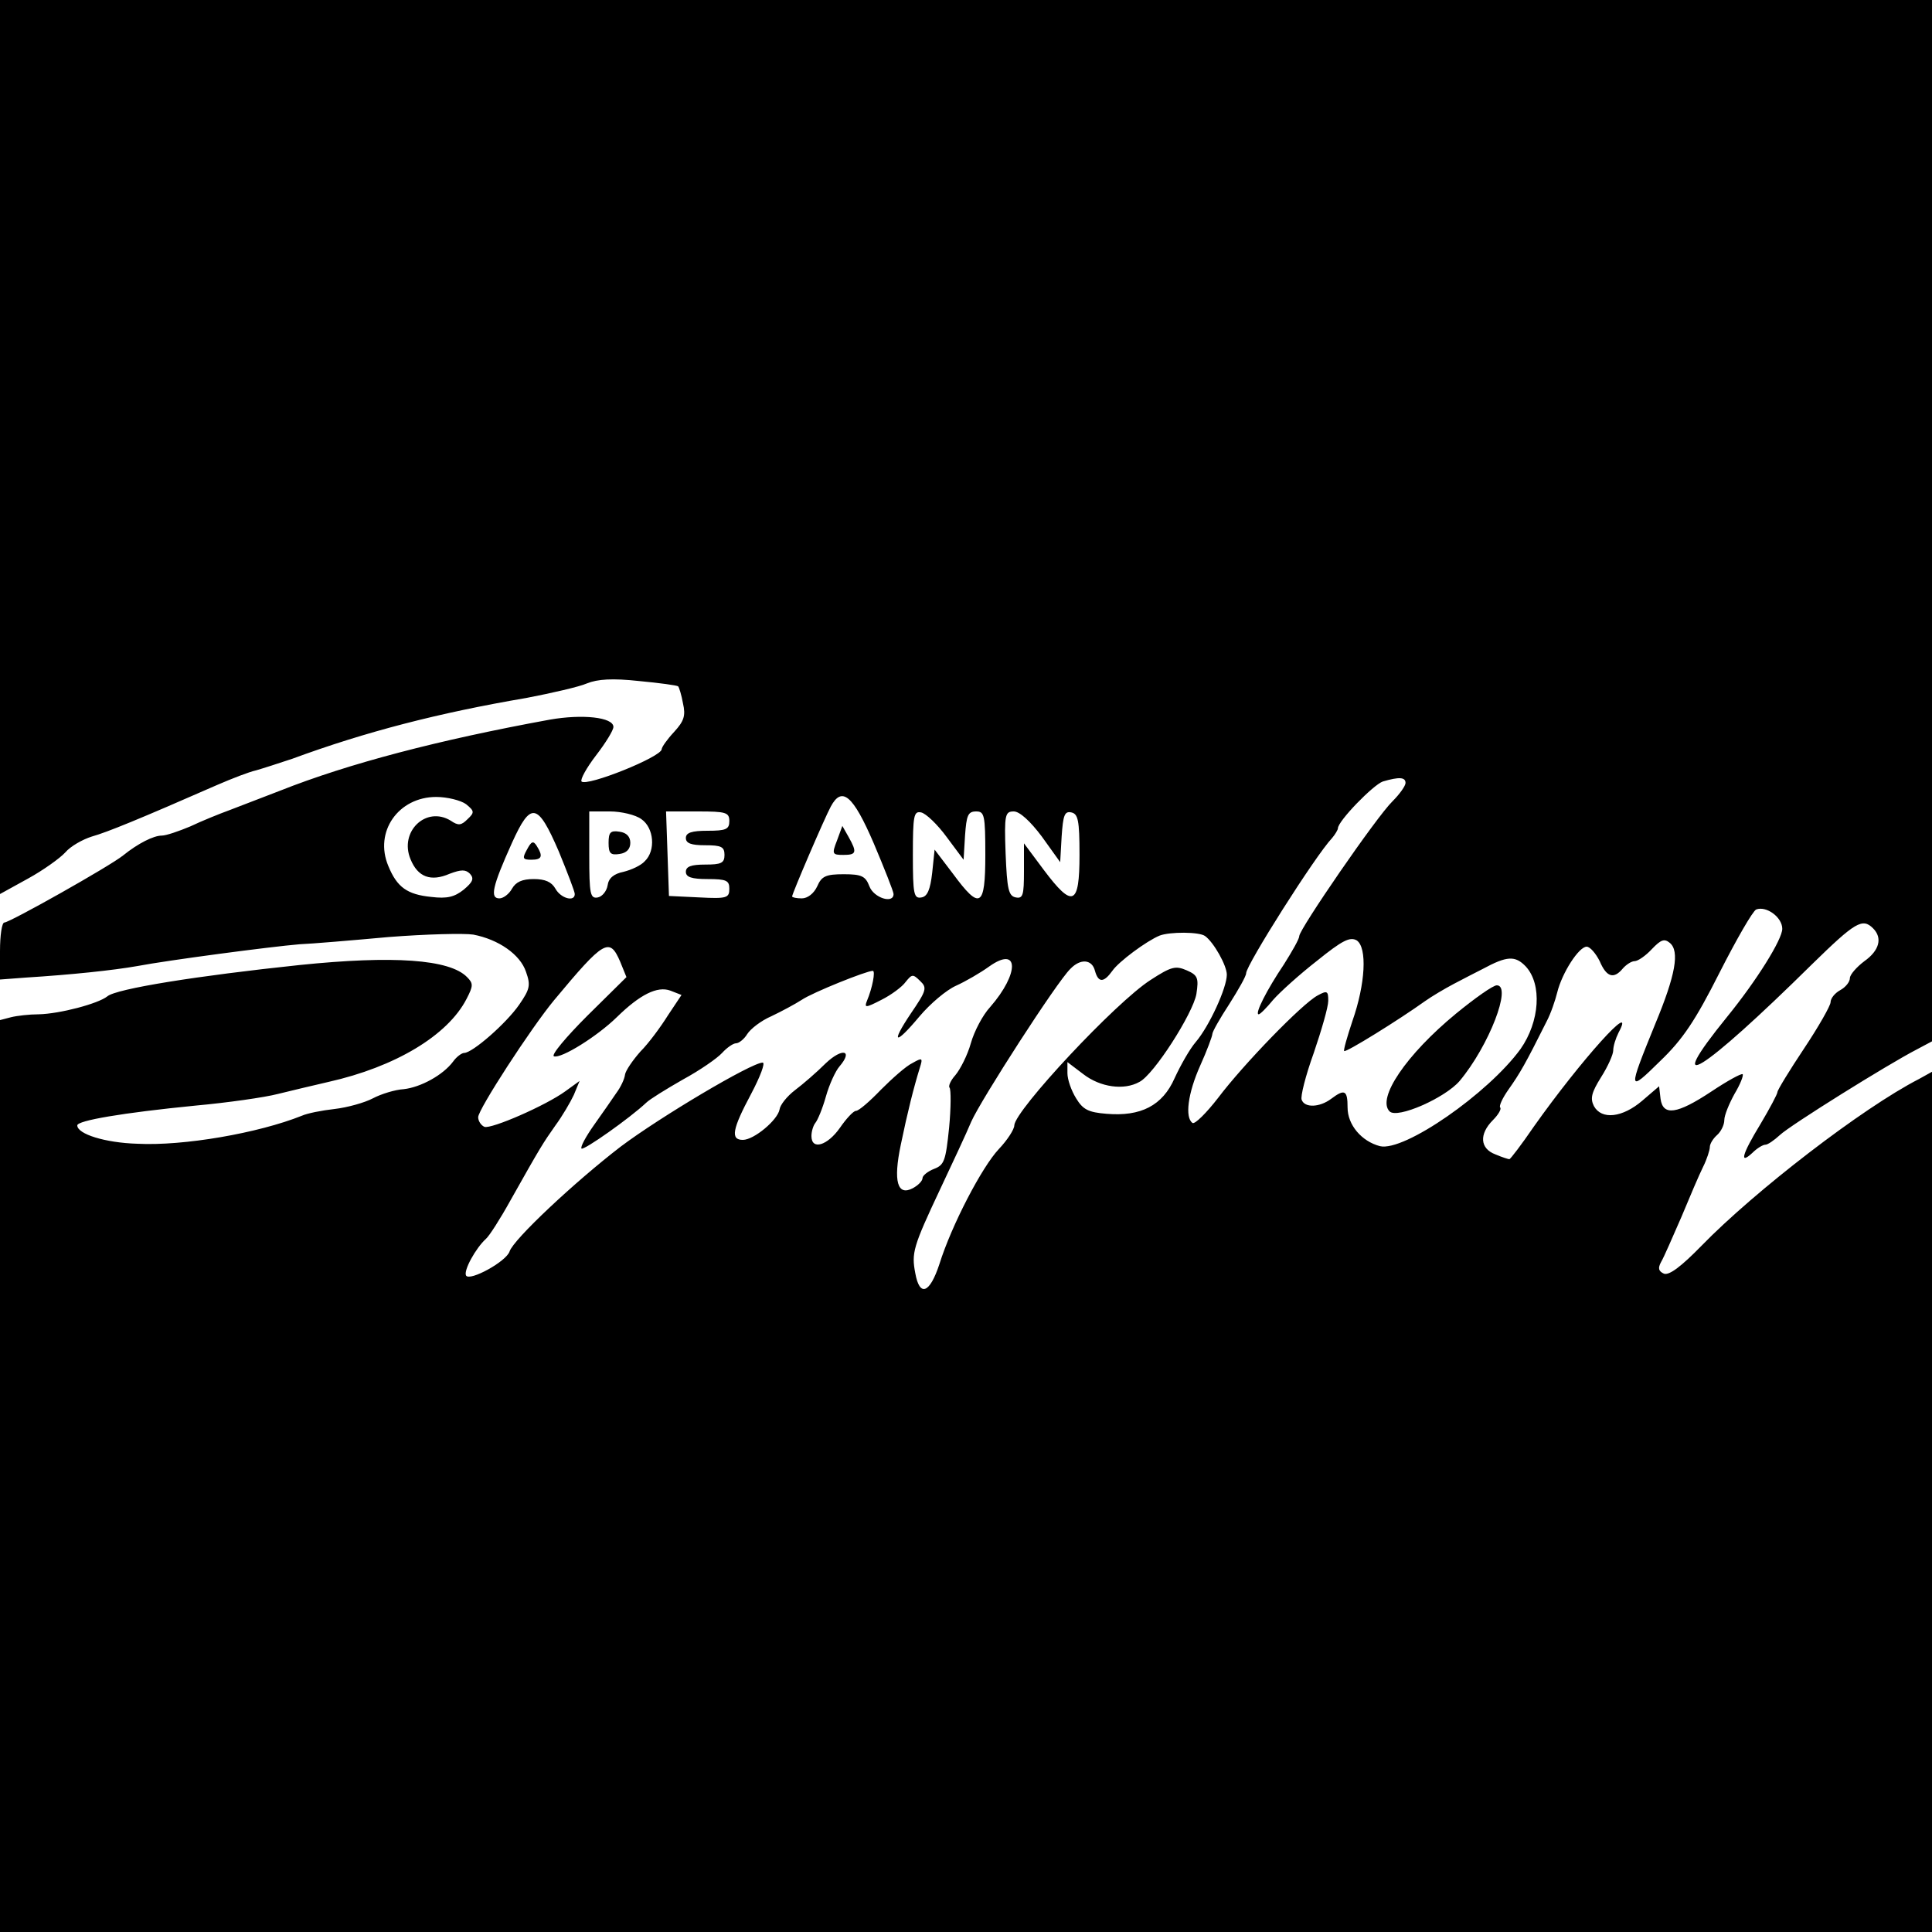 <?xml version="1.0" standalone="no"?>
<!DOCTYPE svg PUBLIC "-//W3C//DTD SVG 20010904//EN"
 "http://www.w3.org/TR/2001/REC-SVG-20010904/DTD/svg10.dtd">
<svg version="1.0" xmlns="http://www.w3.org/2000/svg"
 width="16pt" height="16pt" viewBox="0 0 16 16"
 preserveAspectRatio="xMidYMid meet">
<g transform="translate(0,16) scale(0.004,-0.004)"
fill="#000000" stroke="none">
<path d="M0 3074 l0 -925 58 32 c31 17 66 42 77 54 11 13 36 27 55 33 32 9 98
36 260 107 30 13 66 27 80 30 14 4 48 15 75 24 152 56 303 95 485 126 52 10
109 23 125 30 22 9 53 11 108 5 43 -4 79 -9 81 -11 2 -2 7 -18 10 -35 6 -26 2
-37 -18 -59 -15 -16 -26 -32 -26 -36 0 -16 -155 -78 -166 -67 -3 4 10 28 30
54 20 26 36 52 36 59 0 20 -64 27 -132 15 -230 -42 -417 -91 -558 -147 -36
-14 -83 -32 -104 -40 -22 -8 -59 -23 -82 -34 -24 -10 -50 -19 -59 -19 -17 0
-49 -16 -80 -41 -27 -22 -235 -139 -246 -139 -5 0 -9 -26 -9 -59 l0 -59 53 4
c95 6 181 15 232 24 63 12 275 40 335 45 25 1 108 8 185 15 77 6 156 8 175 5
52 -10 97 -41 109 -77 10 -28 8 -36 -14 -68 -27 -39 -97 -100 -114 -100 -5 0
-16 -8 -23 -18 -21 -28 -67 -53 -102 -57 -18 -1 -47 -10 -64 -19 -17 -9 -53
-19 -79 -22 -27 -3 -57 -9 -68 -14 -90 -36 -245 -63 -341 -58 -66 2 -124 20
-124 38 0 10 93 26 245 41 66 6 143 17 170 24 28 7 75 18 105 25 138 31 247
96 286 172 14 27 14 32 1 45 -36 37 -153 45 -347 25 -209 -22 -380 -49 -398
-65 -19 -15 -98 -36 -142 -37 -19 0 -45 -3 -57 -6 l-23 -6 0 -944 0 -944 2000
0 2000 0 0 890 0 891 -27 -15 c-117 -60 -340 -232 -450 -345 -42 -43 -67 -62
-78 -58 -11 5 -13 11 -6 24 6 10 24 52 42 93 17 41 37 88 45 104 8 16 14 35
14 41 0 7 7 18 15 25 8 7 15 21 15 31 0 10 10 34 21 54 12 20 19 38 17 41 -3
2 -32 -14 -65 -36 -71 -47 -100 -51 -105 -15 l-3 26 -35 -30 c-41 -35 -84 -40
-100 -11 -8 16 -5 28 15 60 14 22 25 47 25 55 0 9 5 25 11 37 39 73 -78 -57
-175 -194 -26 -38 -49 -68 -51 -68 -2 0 -15 4 -29 10 -32 12 -34 42 -5 71 11
11 18 23 15 26 -3 3 5 20 17 37 24 34 35 53 79 141 9 17 18 44 22 60 10 41 45
95 61 95 7 0 19 -14 27 -30 14 -33 29 -38 48 -15 7 8 18 15 24 15 7 0 23 11
36 25 19 20 26 22 37 13 21 -17 12 -67 -30 -168 -57 -140 -57 -143 10 -77 47
45 73 84 123 183 35 69 69 128 76 131 21 8 54 -16 54 -40 0 -22 -53 -107 -114
-182 -138 -170 -53 -117 176 109 89 87 104 96 126 74 20 -20 13 -46 -18 -68
-16 -12 -30 -28 -30 -35 0 -8 -9 -19 -20 -25 -11 -6 -20 -17 -20 -25 0 -7 -25
-51 -55 -96 -30 -45 -55 -86 -55 -90 0 -4 -16 -34 -35 -66 -39 -64 -44 -85
-17 -60 10 10 22 17 27 17 5 0 18 9 30 20 21 20 223 146 283 177 l32 17 0
1078 0 1078 -2000 0 -2000 0 0 -926z m2910 -695 c0 -6 -12 -23 -27 -38 -33
-32 -193 -265 -193 -279 0 -6 -15 -32 -32 -59 -35 -52 -61 -103 -52 -103 3 0
16 13 30 30 14 16 55 53 91 81 52 42 68 50 82 42 22 -15 18 -90 -9 -167 -11
-33 -19 -61 -17 -62 3 -4 114 65 167 103 14 10 41 26 60 36 19 10 46 24 60 31
50 27 67 28 89 5 34 -37 29 -114 -11 -171 -67 -92 -241 -213 -291 -201 -38 10
-67 44 -67 80 0 36 -6 39 -34 18 -24 -18 -55 -19 -61 -2 -3 6 8 50 25 97 16
47 30 95 30 108 0 20 -2 22 -22 11 -32 -17 -154 -143 -206 -212 -24 -31 -48
-55 -53 -52 -16 11 -10 61 16 119 14 31 25 61 25 65 0 5 16 33 35 62 19 30 35
58 35 64 0 17 143 243 178 280 6 7 12 17 12 20 0 15 73 90 93 97 34 10 47 9
47 -3z m-1945 -44 c17 -14 18 -17 3 -31 -13 -13 -19 -14 -35 -3 -51 31 -107
-23 -83 -80 15 -37 42 -47 81 -30 24 9 33 9 42 0 9 -10 6 -17 -13 -33 -19 -15
-34 -19 -67 -15 -50 5 -71 20 -89 64 -30 71 21 143 99 143 23 0 51 -7 62 -15z
m844 -81 c22 -52 41 -100 41 -105 0 -21 -41 -8 -50 16 -8 21 -16 25 -53 25
-37 0 -46 -4 -55 -25 -7 -15 -20 -25 -32 -25 -11 0 -20 2 -20 4 0 6 67 162 80
186 23 43 46 24 89 -76z m-652 -17 c18 -44 33 -83 33 -88 0 -17 -29 -9 -40 11
-8 14 -21 20 -45 20 -24 0 -37 -6 -45 -20 -6 -11 -18 -20 -26 -20 -20 0 -15
24 26 115 39 86 53 84 97 -18z m171 67 c26 -18 30 -65 7 -87 -8 -9 -28 -18
-44 -22 -20 -4 -31 -13 -33 -28 -2 -12 -11 -23 -20 -25 -16 -3 -18 6 -18 87
l0 91 43 0 c23 0 53 -7 65 -16z m182 -4 c0 -17 -7 -20 -45 -20 -33 0 -45 -4
-45 -15 0 -11 11 -15 40 -15 33 0 40 -3 40 -20 0 -17 -7 -20 -40 -20 -29 0
-40 -4 -40 -15 0 -11 12 -15 45 -15 39 0 45 -3 45 -20 0 -19 -5 -21 -62 -18
l-63 3 -3 88 -3 87 66 0 c58 0 65 -2 65 -20z m450 -33 l35 -47 3 50 c3 42 6
50 23 50 17 0 19 -7 19 -90 0 -109 -11 -115 -67 -39 l-38 50 -5 -48 c-4 -35
-10 -49 -22 -51 -16 -3 -18 6 -18 88 0 82 2 91 17 88 10 -2 34 -25 53 -51z
m197 1 l38 -53 3 53 c3 44 6 53 20 50 14 -3 17 -16 17 -88 0 -105 -14 -111
-74 -31 l-41 55 0 -58 c0 -49 -2 -57 -17 -54 -15 3 -18 17 -21 91 -3 81 -1 87
17 87 12 0 34 -20 58 -52z m338 -206 c18 -13 45 -61 45 -80 0 -27 -36 -106
-64 -139 -13 -15 -32 -49 -44 -75 -25 -57 -70 -80 -141 -74 -38 3 -49 9 -63
32 -10 16 -18 39 -18 52 l0 23 33 -25 c35 -27 84 -34 116 -16 30 15 111 142
118 182 5 33 3 39 -20 49 -23 10 -32 8 -75 -20 -72 -46 -281 -270 -282 -301 0
-8 -14 -30 -32 -49 -35 -37 -98 -158 -123 -238 -20 -61 -41 -69 -50 -19 -8 42
-5 54 52 175 25 53 54 115 64 139 20 45 177 289 205 316 21 22 45 20 51 -4 7
-25 18 -25 36 0 13 19 71 62 98 73 21 8 82 8 94 -1z m-1211 -53 l13 -32 -81
-80 c-44 -44 -76 -82 -69 -84 15 -5 89 41 130 81 48 47 84 65 111 55 l23 -9
-28 -42 c-15 -24 -40 -58 -57 -75 -16 -18 -31 -40 -32 -48 -1 -9 -9 -26 -18
-38 -8 -12 -29 -42 -46 -66 -17 -24 -29 -46 -26 -49 5 -4 100 63 134 95 7 7
41 28 76 48 35 19 71 44 81 55 10 11 23 20 29 20 6 0 17 9 23 19 7 11 29 28
50 37 21 10 49 25 63 34 22 15 134 60 147 60 6 0 -1 -36 -12 -62 -6 -15 -3
-15 30 2 20 10 43 27 50 37 13 16 15 17 30 2 15 -14 13 -20 -19 -67 -43 -64
-33 -67 18 -6 22 26 55 54 75 63 20 9 51 27 69 40 62 44 63 -14 2 -84 -15 -16
-33 -50 -40 -75 -7 -25 -22 -54 -32 -66 -10 -11 -15 -23 -12 -26 3 -4 3 -41
-1 -83 -7 -68 -10 -77 -31 -85 -13 -5 -24 -14 -24 -19 0 -6 -9 -15 -20 -21
-32 -17 -41 14 -25 90 14 68 27 119 39 158 7 22 6 23 -15 11 -13 -6 -42 -32
-65 -55 -23 -24 -46 -44 -52 -44 -5 0 -20 -16 -33 -35 -26 -37 -59 -47 -59
-17 0 10 4 22 8 27 5 6 15 30 22 55 7 25 20 53 28 62 29 34 6 39 -28 7 -19
-19 -48 -44 -64 -56 -17 -13 -31 -31 -32 -40 -4 -22 -53 -63 -76 -63 -26 0
-22 22 17 95 19 36 30 65 24 65 -23 0 -213 -113 -294 -174 -95 -73 -222 -192
-230 -217 -7 -21 -82 -62 -90 -50 -6 10 20 57 41 76 7 6 30 42 51 80 63 112
67 118 93 155 14 19 31 48 38 63 l12 29 -29 -21 c-41 -30 -154 -79 -168 -74
-7 3 -13 12 -13 20 0 16 109 184 157 242 104 125 115 131 137 80z"/>
<path d="M3014 1901 c-102 -84 -164 -175 -137 -202 16 -16 115 28 145 63 61
73 109 198 77 198 -8 0 -46 -27 -85 -59z"/>
<path d="M1733 2260 c-11 -28 -10 -30 13 -30 27 0 29 5 11 37 l-13 23 -11 -30z"/>
<path d="M1091 2241 c-10 -18 -9 -21 9 -21 22 0 25 7 11 29 -7 11 -11 9 -20
-8z"/>
<path d="M1260 2255 c0 -22 4 -26 23 -23 14 2 22 10 22 23 0 13 -8 21 -22 23
-19 3 -23 -1 -23 -23z"/>
</g>
</svg>
